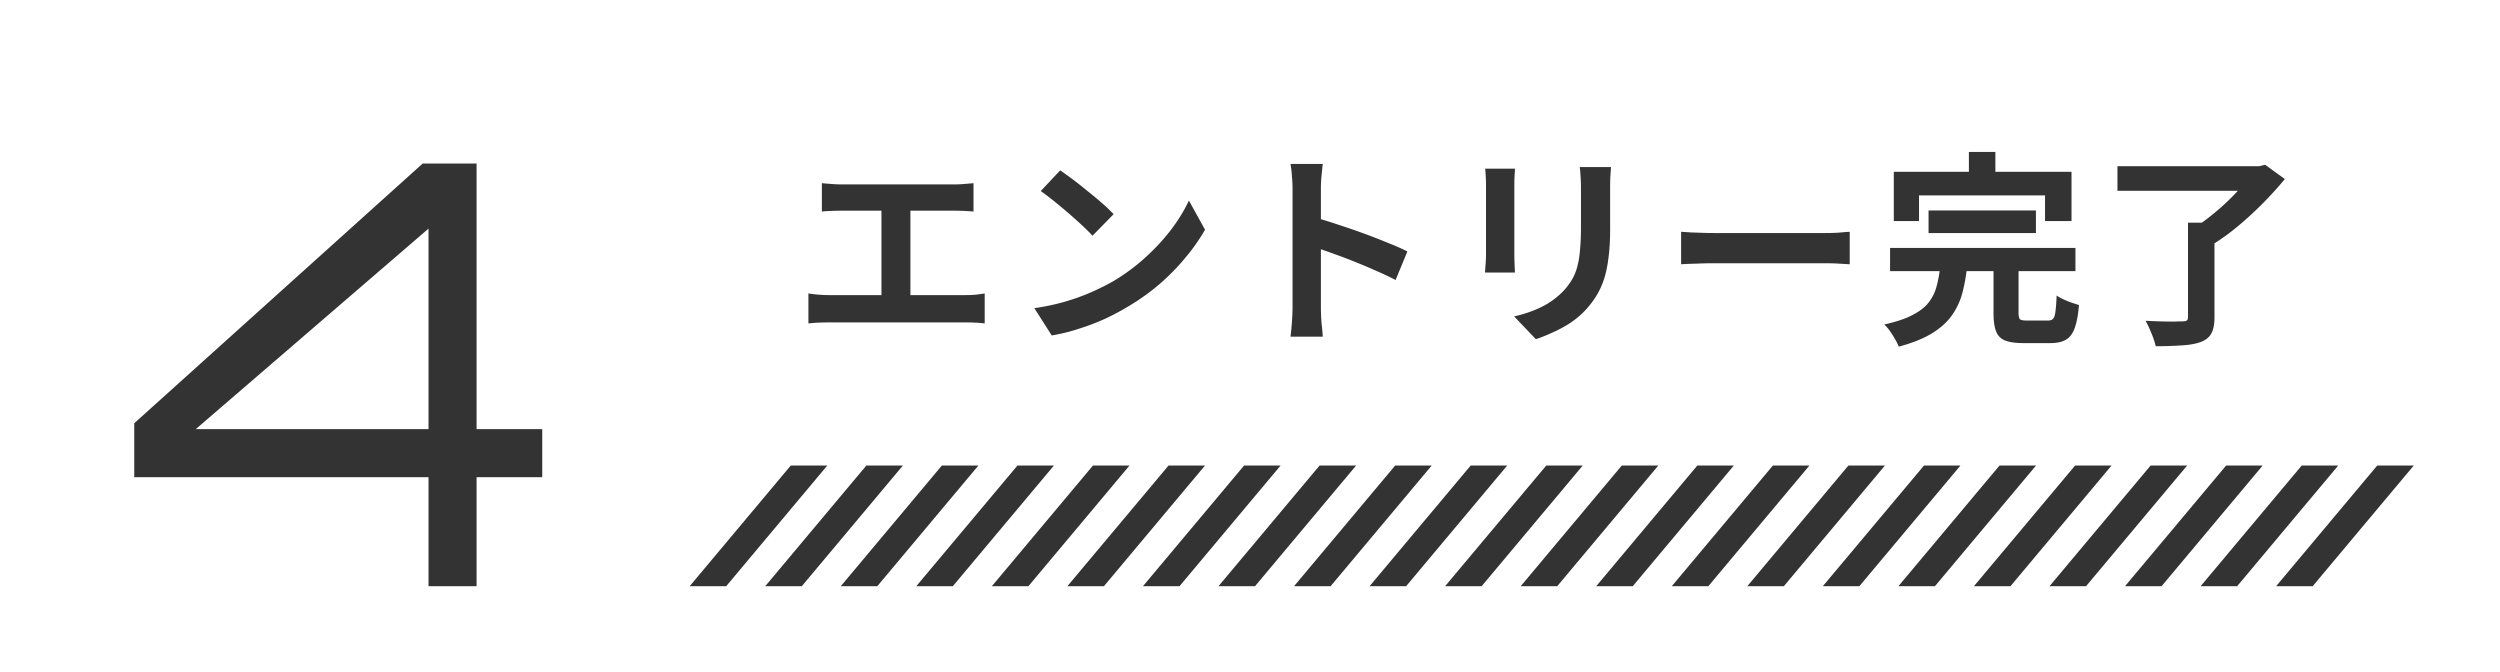 <svg width="145" height="39" fill="none" xmlns="http://www.w3.org/2000/svg"><path d="M24.854 34v-6.324H7.786v-3.128L24.514 9.486h3.128v15.402h3.808v2.788h-3.808V34h-2.788zm-13.498-9.112h13.498V13.26L11.356 24.888zM47.668 10.624c.16.016.348.032.564.048.216.016.408.024.576.024h6.528c.184 0 .376-.008.576-.024.2-.016.384-.032.552-.048v1.644a14.154 14.154 0 00-1.128-.048h-6.528c-.16 0-.352.004-.576.012-.224.008-.412.02-.564.036v-1.644zm3.456 7.38v-6.456h1.68v6.456h-1.68zm-4.236-.984a7.687 7.687 0 001.188.096h7.908c.216 0 .42-.008.612-.024.192-.024.364-.048.516-.072v1.74a6.031 6.031 0 00-.588-.048 15.047 15.047 0 00-.54-.012h-7.908c-.176 0-.368.004-.576.012a7.58 7.58 0 00-.612.048v-1.74zm14.604-7.14c.208.144.452.32.732.528.28.208.568.436.864.684.304.24.588.476.852.708.264.232.48.44.648.624l-1.224 1.248a10.505 10.505 0 00-.6-.6 30.647 30.647 0 00-1.656-1.428 15.44 15.44 0 00-.744-.564l1.128-1.2zm-1.5 7.992a12.709 12.709 0 001.764-.372c.552-.16 1.064-.344 1.536-.552.472-.208.904-.424 1.296-.648.68-.408 1.304-.872 1.872-1.392.568-.52 1.064-1.06 1.488-1.62.424-.568.76-1.12 1.008-1.656l.936 1.692a10.92 10.92 0 01-1.128 1.608c-.44.536-.94 1.048-1.5 1.536-.56.48-1.164.912-1.812 1.296-.408.248-.848.484-1.32.708-.472.216-.972.408-1.5.576-.52.176-1.064.312-1.632.408l-1.008-1.584zm14.976-.024v-.744-1.212-1.452-1.452-1.248-.792c0-.208-.012-.448-.036-.72a5.588 5.588 0 00-.084-.72h1.872c-.024.208-.048.44-.072.696a7.72 7.72 0 00-.036.744v6.9c0 .112.004.272.012.48.008.2.024.408.048.624.024.216.04.408.048.576h-1.872a14.85 14.85 0 00.12-1.68zm1.284-5.232c.4.104.848.24 1.344.408.496.16.996.332 1.5.516s.976.368 1.416.552c.448.176.82.34 1.116.492l-.684 1.656a16.48 16.48 0 00-1.116-.528c-.408-.184-.824-.36-1.248-.528a29.69 29.69 0 00-1.236-.468 70.68 70.68 0 00-1.092-.384v-1.716zm17.184-2.928c-.008.168-.02.352-.036.552-.008.192-.012.408-.012.648V13.264c0 .64-.032 1.2-.096 1.68-.056.48-.144.9-.264 1.26-.12.36-.268.68-.444.96a5.386 5.386 0 01-.588.78 5.093 5.093 0 01-.912.78 7 7 0 01-1.044.564c-.344.16-.664.288-.96.384l-1.26-1.32c.6-.136 1.14-.324 1.62-.564a4.556 4.556 0 001.272-.948c.208-.232.376-.464.504-.696.128-.232.224-.488.288-.768.072-.288.12-.612.144-.972.032-.36.048-.772.048-1.236v-.744-.852-.684c0-.24-.008-.456-.024-.648a5.463 5.463 0 00-.048-.552h1.812zm-5.568.096l-.024.432c-.008.136-.012.3-.012.492v4.056c0 .152.004.328.012.528s.016.372.024.516h-1.74l.036-.48c.016-.208.024-.4.024-.576v-.492-.732-.852-.84-.696-.432a9.886 9.886 0 00-.048-.924h1.728zm9.636 3.66c.144.008.328.02.552.036l.696.024c.248.008.476.012.684.012h6.444c.28 0 .544-.008.792-.024.248-.024.452-.04.612-.048v1.884l-.612-.036a13.495 13.495 0 00-.792-.024H99.436c-.344 0-.696.008-1.056.024-.36.008-.652.02-.876.036v-1.884zm14.352-1.236h6.228v1.308h-6.228v-1.308zm-2.232 2.172h10.752v1.344h-10.752V14.38zm2.904 1.08h1.56a9.876 9.876 0 01-.276 1.548 4.022 4.022 0 01-.612 1.296c-.272.384-.656.728-1.152 1.032-.496.304-1.136.56-1.92.768a2.706 2.706 0 00-.216-.432 5.25 5.25 0 00-.3-.48 2.63 2.63 0 00-.324-.372c.688-.152 1.236-.336 1.644-.552.416-.216.728-.46.936-.732.216-.28.368-.592.456-.936.096-.352.164-.732.204-1.14zm3.096-.24h1.452v2.928c0 .192.028.316.084.372.064.048.204.072.42.072h1.2c.128 0 .224-.032.288-.096.072-.064.12-.2.144-.408.032-.216.056-.532.072-.948.104.072.232.144.384.216.152.072.308.136.468.192.168.056.316.104.444.144-.048.576-.132 1.024-.252 1.344-.12.328-.292.552-.516.672-.216.128-.516.192-.9.192h-1.548c-.464 0-.824-.052-1.08-.156a.906.906 0 01-.516-.54c-.096-.256-.144-.6-.144-1.032V15.22zm-1.428-6.408h1.536v2.184h-1.536V8.812zm-4.356 1.152h10.308v2.856h-1.536v-1.488h-7.308v1.488h-1.464V9.964zm17.064 2.952h1.536V18.4c0 .408-.06.72-.18.936-.12.224-.328.392-.624.504-.296.104-.66.168-1.092.192a20.77 20.77 0 01-1.512.048 4.623 4.623 0 00-.252-.756 6.197 6.197 0 00-.336-.72 29.098 29.098 0 001.632.048c.232-.008.392-.012.48-.012.136 0 .228-.016.276-.048.048-.04.072-.116.072-.228v-5.448zm-4.092-3.276h8.376v1.428h-8.376V9.64zm7.836 0h.396l.336-.084 1.14.828c-.36.44-.768.892-1.224 1.356-.456.464-.936.908-1.44 1.332a13.02 13.02 0 01-1.476 1.08 2.5 2.5 0 00-.288-.336 8.156 8.156 0 00-.372-.372 2.875 2.875 0 00-.336-.312c.312-.2.628-.432.948-.696a13.294 13.294 0 001.74-1.68c.24-.28.432-.532.576-.756v-.36zM45.865 27L40 34h2.119l5.865-7h-2.119zm6.503 0l-5.865 7h-2.12l5.866-7h2.119zm4.38 0l-5.865 7h-2.119l5.865-7h2.119zm4.38 0l-5.865 7h-2.119l5.869-7h2.119-.004zm4.384 0l-5.865 7h-2.12l5.866-7h2.119zm4.38 0l-5.865 7h-2.119l5.869-7h2.119-.004zm4.384 0l-5.865 7h-2.12l5.866-7h2.119zm4.38 0l-5.865 7h-2.119l5.865-7h2.119zm4.384 0l-5.865 7h-2.12l5.866-7h2.119zm4.38 0l-5.865 7h-2.119l5.865-7h2.119zm4.38 0l-5.865 7h-2.119l5.869-7h2.119-.004zm4.384 0l-5.865 7H88.2l5.865-7h2.119zm4.38 0l-5.865 7H92.58l5.865-7h2.119zm4.384 0l-5.865 7h-2.12l5.866-7h2.119zm4.38 0l-5.865 7h-2.119l5.865-7h2.119zm4.38 0l-5.865 7h-2.119l5.869-7h2.119-.004zm4.384 0l-5.865 7h-2.119l5.865-7h2.119zm4.38 0l-5.865 7h-2.119l5.869-7h2.119-.004zm4.384 0l-5.865 7h-2.119l5.865-7h2.119zm4.38 0l-5.865 7h-2.119l5.865-7h2.119zm4.384 0l-5.865 7h-2.119l5.865-7h2.119zm4.38 0l-5.865 7h-2.119l5.865-7H140z" fill="#333333"/></svg>
